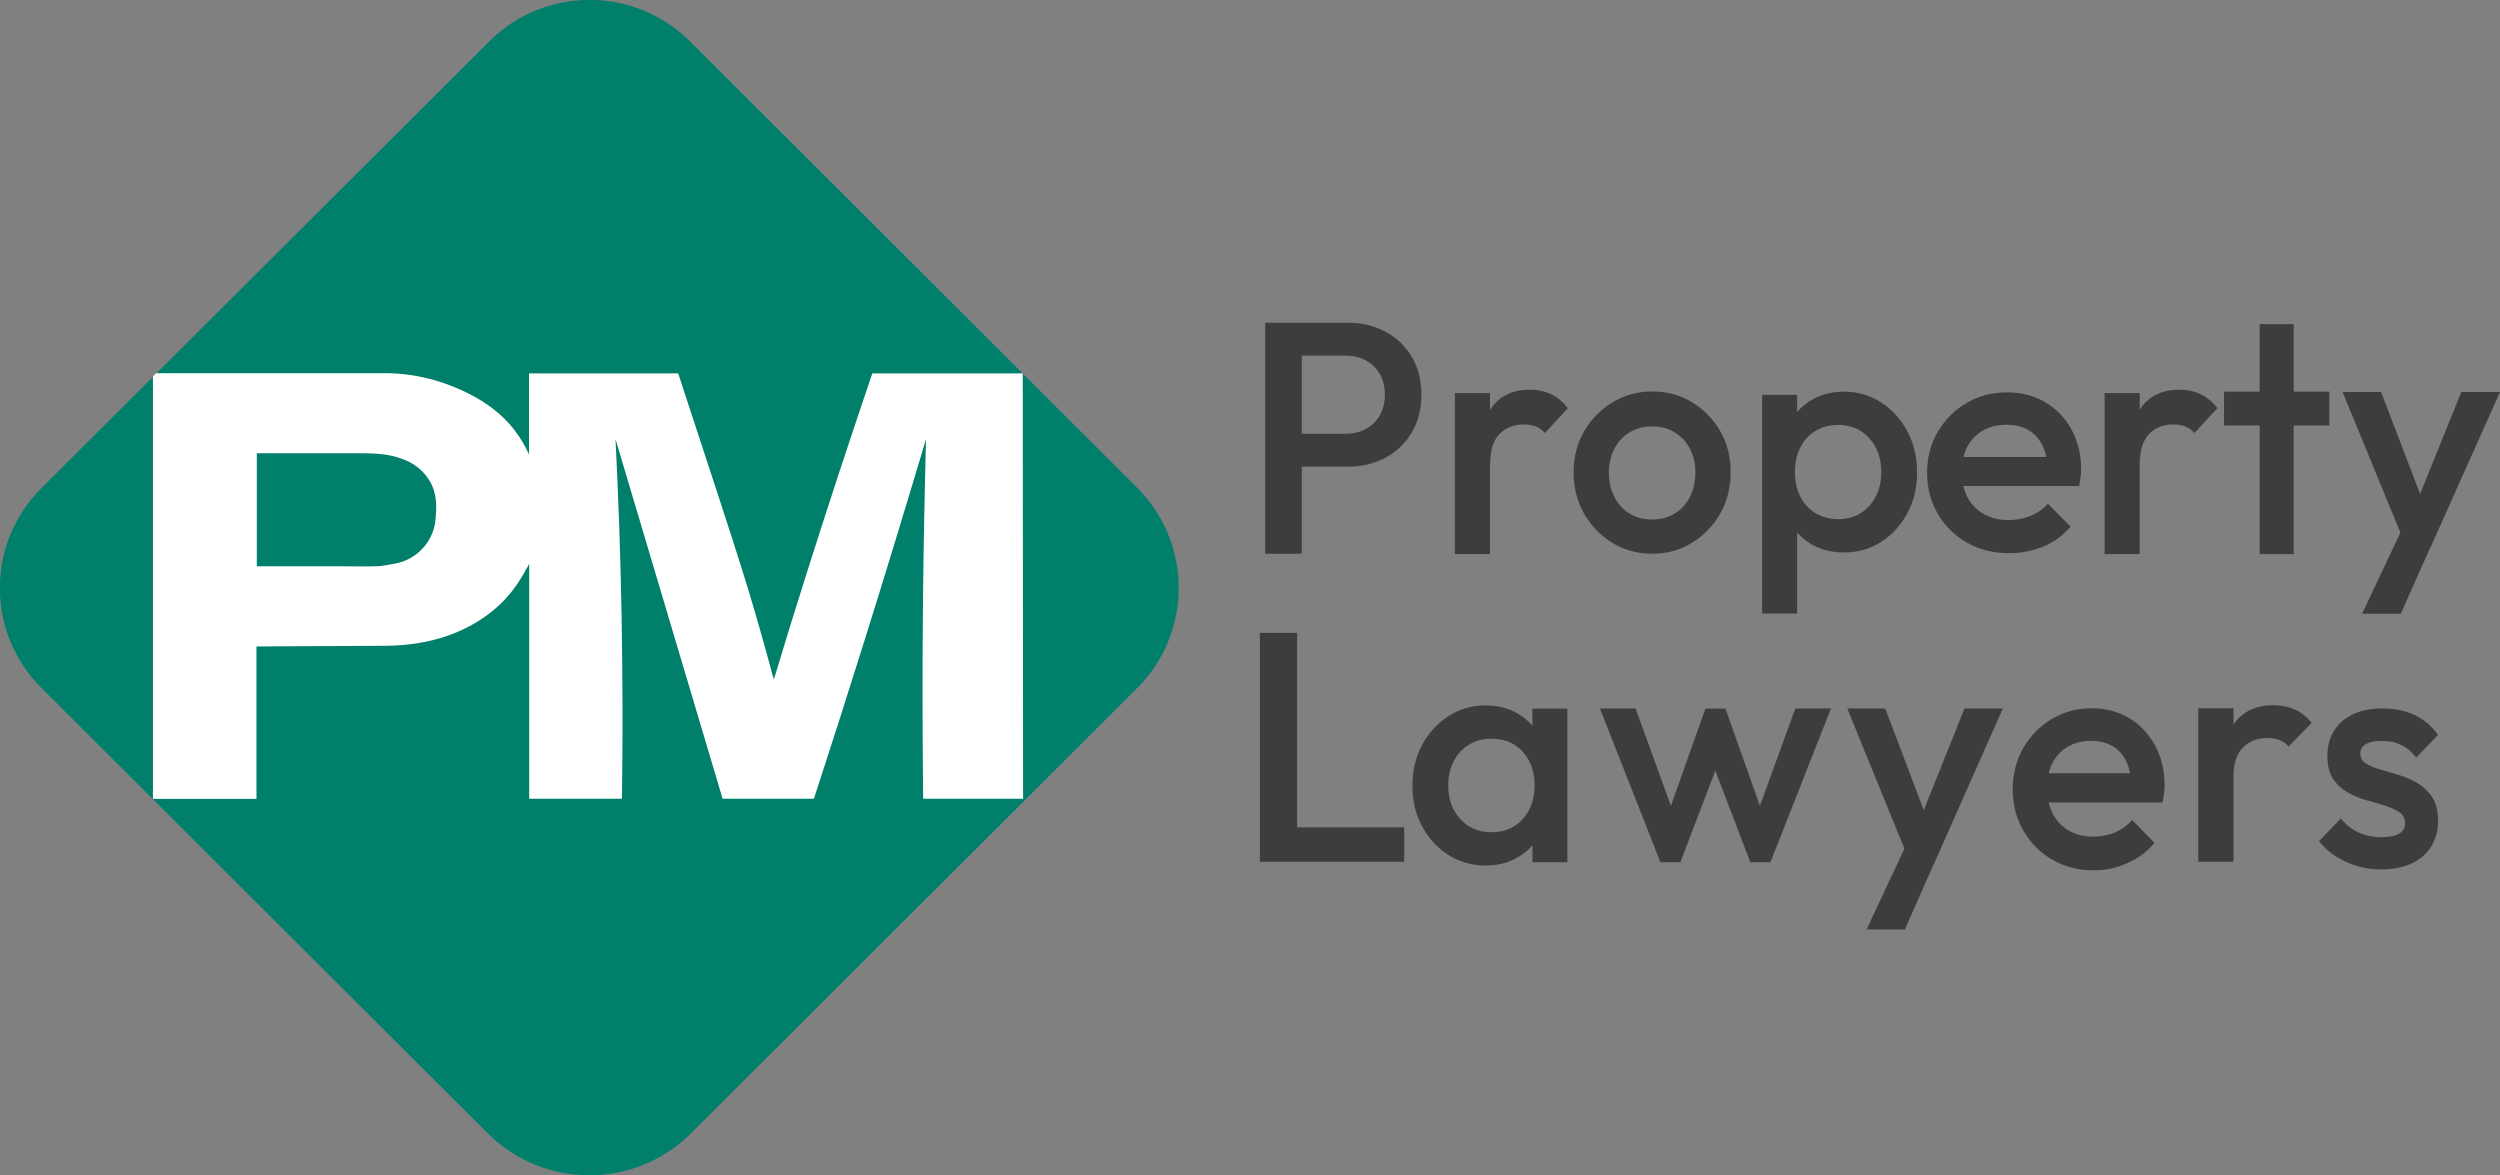 <?xml version="1.0" encoding="utf-8"?>
<!-- Generator: Adobe Illustrator 28.0.0, SVG Export Plug-In . SVG Version: 6.00 Build 0)  -->
<svg version="1.1" id="Layer_1" xmlns="http://www.w3.org/2000/svg" xmlns:xlink="http://www.w3.org/1999/xlink" x="0px" y="0px"
	 viewBox="0 0 1396 656.3" style="enable-background:new 0 0 1396 656.3;" xml:space="preserve">
<rect x="0" y="0" width="1396" height="656.3" fill="#808080" stroke="none"/>
<style type="text/css">
	.st0{fill:#007F6B;}
	.st1{fill:#FFFFFF;}
	.st2{fill:#3D3D3D;}
</style>
<path class="st0" d="M272.3,632.8L23.1,384.1c-30.9-30.8-30.9-80.7,0-111.5L273.1,23.2c31-31,81.3-31,112.3,0L635,272.4
	c30.9,30.9,30.9,80.9,0,111.8L385.9,632.8C354.5,664.1,303.7,664.1,272.3,632.8z"/>
<path class="st1" d="M571.1,208.5c-28,0-56,0-84,0c-12.5,36.8-24.9,74.4-37,112.7c-6.2,19.5-12.2,39-18,58.3
	c-2.2-8.2-5.4-20-9.5-34.2c-5.9-20.4-10.8-35.6-21.6-68.8c-8.1-24.8-15.6-47.5-22.3-68h-83.3c0,15.1,0,30.2,0,45.3
	c-1.7-3.9-4.4-8.8-8.3-13.9c-6.7-8.6-15.5-15.1-25.2-20c-14.3-7.3-30.5-11.5-46.6-11.5c0,0-112.4,0-128.1,0l-1.8,1.8v235.9
	c19.3,0,38.5,0,57.8,0v-85.1c0,0,12.4-0.1,13.6-0.1c19.7-0.1,39.3-0.2,59-0.3c10.2-0.1,20.3-1.4,30.1-4.3
	c15.1-4.5,29.2-12.9,39.2-25.2c2.3-2.8,4.4-5.8,6.3-9c0.8-1.4,1.6-2.7,2.3-4.1c0.5-0.9,1.8-2.6,1.8-3.6c0,0,0,131.6,0,131.6
	c17.3,0,34.5,0,51.8,0c0.5-33.1,0.4-67.1-0.2-102.1c-0.6-33.8-1.8-66.7-3.4-98.7l59.8,200.8c17,0,34,0,51,0
	c9.3-28.5,18.5-57.2,27.6-86.3c12.1-38.5,23.7-76.7,35-114.5c-0.8,30.1-1.4,60.5-1.7,91.5c-0.4,37-0.3,73.5,0.1,109.3h55.8
	L571.1,208.5L571.1,208.5z M243.2,290.1c-1.1,12.3-10.5,22.5-22.7,24.6c-3.3,0.6-6.6,1.4-9.9,1.5c-7.1,0.2-14.2,0-21.3,0
	c-10.1,0-20.3,0-30.4,0c-5.2,0-10.3,0-15.5,0v-63.1c1.3,0,2.6,0,3.9,0c8.4,0,16.8,0,25.2,0c9.5,0,19,0,28.5,0c9.7,0,19,0.4,28,5.1
	c5.5,2.9,9.9,7.6,12.4,13.2C244,277.6,243.8,283.6,243.2,290.1z"/>
<path class="st2" d="M706.5,309.2v-129h20.4v129H706.5z M720.5,260.6v-18.4h31c4.3,0,8-0.9,11.3-2.7c3.2-1.8,5.8-4.3,7.7-7.6
	c1.9-3.3,2.8-7.1,2.8-11.5c0-4.4-0.9-8.3-2.8-11.5c-1.9-3.3-4.5-5.8-7.7-7.6c-3.3-1.8-7-2.7-11.3-2.7h-31v-18.4h32.1
	c7.8,0,14.8,1.7,21,5c6.2,3.3,11.1,8,14.7,14c3.6,6,5.4,13.1,5.4,21.2c0,8.1-1.8,15.2-5.4,21.2c-3.6,6-8.5,10.7-14.7,14
	c-6.2,3.3-13.2,5-21,5H720.5z"/>
<path class="st2" d="M922.5,309.2c-8.1,0-15.5-2-22.2-6.1c-6.6-4-11.9-9.5-15.8-16.4c-3.9-6.9-5.8-14.5-5.8-23
	c0-8.4,1.9-16,5.8-22.8c3.9-6.7,9.2-12.1,15.8-16.2c6.6-4,14-6.1,22.2-6.1c8.3,0,15.7,2,22.3,6c6.6,4,11.9,9.4,15.8,16.2
	c3.9,6.8,5.8,14.4,5.8,22.9c0,8.4-1.9,16.1-5.8,23c-3.9,6.9-9.2,12.3-15.8,16.4C938.2,307.2,930.7,309.2,922.5,309.2z M922.5,290.1
	c4.8,0,9-1.1,12.6-3.3c3.7-2.2,6.5-5.3,8.5-9.3c2-4,3.1-8.5,3.1-13.6s-1-9.5-3.1-13.4c-2.1-3.9-4.9-6.9-8.5-9.1
	c-3.6-2.2-7.8-3.3-12.6-3.3c-4.7,0-8.8,1.1-12.5,3.3c-3.7,2.2-6.5,5.3-8.5,9.1c-2,3.9-3.1,8.3-3.1,13.4s1,9.6,3.1,13.6
	c2,4,4.9,7.1,8.5,9.3C913.7,289,917.8,290.1,922.5,290.1z"/>
<path class="st2" d="M984,342.7V220.5h19.5v23.2l-3.4,21l3.4,20.8v57.1H984z M1029.6,308.5c-6.5,0-12.3-1.4-17.4-4.2
	c-5.1-2.8-9.1-6.7-12-11.6c-2.9-4.9-4.3-10.5-4.3-16.7v-24.8c0-6.2,1.5-11.8,4.4-16.7c3-4.9,7-8.8,12.1-11.6
	c5.1-2.8,10.8-4.2,17.2-4.2c7.7,0,14.6,2,20.8,6c6.2,4,11.1,9.4,14.7,16.2c3.6,6.8,5.4,14.4,5.4,22.9c0,8.4-1.8,16-5.4,22.7
	c-3.6,6.8-8.5,12.1-14.7,16.1C1044.2,306.6,1037.3,308.5,1029.6,308.5z M1026.4,289.9c4.7,0,8.9-1.1,12.5-3.3
	c3.6-2.2,6.4-5.3,8.5-9.3c2.1-4,3.1-8.5,3.1-13.7c0-5.1-1-9.7-3.1-13.7c-2.1-4-4.9-7-8.5-9.3c-3.6-2.2-7.8-3.3-12.5-3.3
	c-4.7,0-8.9,1.1-12.6,3.3c-3.7,2.2-6.5,5.3-8.5,9.3c-2,4-3,8.5-3,13.7c0,5.2,1,9.7,3,13.7c2,4,4.8,7,8.5,9.3
	C1017.5,288.7,1021.7,289.9,1026.4,289.9z"/>
<path class="st2" d="M1121.9,308.9c-8.7,0-16.4-1.9-23.4-5.8c-6.9-3.9-12.4-9.3-16.4-16.1c-4-6.8-6-14.5-6-23c0-8.5,2-16.2,6-22.9
	c4-6.8,9.3-12.2,16.1-16.1c6.8-4,14.3-5.9,22.6-5.9c8.1,0,15.2,1.9,21.4,5.6c6.2,3.7,11.1,8.8,14.6,15.3c3.5,6.5,5.3,13.9,5.3,22.1
	c0,1.4-0.1,2.9-0.3,4.4c-0.2,1.5-0.5,3.1-0.8,4.9H1090v-16.2h60.8l-7.4,6.5c-0.2-5.3-1.3-9.7-3.1-13.3c-1.8-3.6-4.4-6.4-7.7-8.3
	c-3.3-1.9-7.4-2.9-12.2-2.9c-5.1,0-9.4,1.1-13.2,3.2c-3.7,2.2-6.6,5.2-8.7,9.1c-2,3.9-3.1,8.5-3.1,13.9s1.1,10.1,3.2,14.2
	c2.2,4.1,5.2,7.2,9.2,9.5c4,2.2,8.5,3.3,13.7,3.3c4.4,0,8.6-0.8,12.4-2.3c3.8-1.6,7-3.8,9.7-6.8l12.6,12.8
	c-4.2,4.9-9.3,8.6-15.3,11.2C1135,307.6,1128.6,308.9,1121.9,308.9z"/>
<path class="st2" d="M1175.2,309.4v-89.9h19.6v89.9H1175.2z M1194.8,259.4l-6.8-3.6c0-11.4,2.4-20.6,7.2-27.6
	c4.8-7.1,12.1-10.6,21.8-10.6c4.3,0,8.1,0.8,11.6,2.4c3.4,1.6,6.7,4.2,9.6,7.9l-12.8,13.9c-1.5-1.7-3.3-3-5.2-3.7
	c-1.9-0.7-4.1-1.1-6.6-1.1c-5.5,0-10,1.8-13.6,5.4C1196.6,246,1194.8,251.6,1194.8,259.4z"/>
<path class="st2" d="M1227.5,481.2v-85.7h19.7v85.7H1227.5z M1247.2,433.6l-6.8-3.4c0-10.8,2.4-19.6,7.3-26.3
	c4.8-6.7,12.1-10.1,21.9-10.1c4.3,0,8.2,0.8,11.6,2.3c3.5,1.5,6.7,4,9.7,7.5l-12.9,13.2c-1.6-1.7-3.3-2.9-5.2-3.6
	c-1.9-0.7-4.1-1.1-6.6-1.1c-5.5,0-10,1.7-13.6,5.2C1249,420.8,1247.2,426.2,1247.2,433.6z"/>
<path class="st2" d="M812.4,309.4v-89.9h19.6v89.9H812.4z M832.1,259.4l-6.8-3.6c0-11.4,2.4-20.6,7.2-27.6
	c4.8-7.1,12.1-10.6,21.8-10.6c4.3,0,8.1,0.8,11.6,2.4c3.4,1.6,6.7,4.2,9.6,7.9l-12.8,13.9c-1.5-1.7-3.3-3-5.2-3.7
	c-1.9-0.7-4.1-1.1-6.6-1.1c-5.5,0-10,1.8-13.6,5.4C833.8,246,832.1,251.6,832.1,259.4z"/>
<path class="st2" d="M1241.9,237.6v-18.9h58.8v18.9H1241.9z M1261.8,309.4V181h19v128.4H1261.8z"/>
<path class="st2" d="M1344.4,307.2l-36.3-88.3h21.5l24.8,64.8h-6.2l26.2-64.8h21.6l-39.5,88.3H1344.4z M1319,342.7l26.4-55.9
	l11,20.4l-15.8,35.5H1319z"/>
<path class="st2" d="M703.5,481.2V353.4h20.8v127.8H703.5z M717.8,481.2V462h66.3v19.2H717.8z"/>
<path class="st2" d="M829.6,483.3c-7.7,0-14.6-2-20.8-5.9c-6.2-3.9-11.1-9.3-14.7-16c-3.6-6.7-5.4-14.3-5.4-22.6
	c0-8.5,1.8-16.1,5.4-22.8c3.6-6.7,8.5-12.1,14.7-16.1c6.2-4,13.1-6,20.8-6c6.5,0,12.3,1.4,17.3,4.2c5,2.8,9,6.6,12,11.5
	c3,4.9,4.4,10.4,4.4,16.6v24.7c0,6.2-1.4,11.7-4.3,16.6c-2.9,4.9-6.9,8.7-12,11.5C841.9,481.9,836.1,483.3,829.6,483.3z
	 M832.8,464.7c7.2,0,13-2.4,17.5-7.3c4.4-4.9,6.6-11.1,6.6-18.8c0-5.1-1-9.7-3-13.6c-2-3.9-4.8-7-8.4-9.2c-3.6-2.2-7.8-3.3-12.7-3.3
	c-4.7,0-8.9,1.1-12.5,3.3c-3.6,2.2-6.4,5.3-8.5,9.2c-2.1,3.9-3.1,8.5-3.1,13.6c0,5.1,1,9.7,3.1,13.6c2.1,3.9,4.9,7,8.5,9.2
	C823.9,463.6,828.1,464.7,832.8,464.7z M855.7,481.5v-23.1l3.4-20.9l-3.4-20.7v-21.1h19.5v85.8H855.7z"/>
<path class="st2" d="M927.2,481.5l-33.8-85.9h19.9l22.7,62.5l-5.9,0.2l22.2-62.6h11.2l22.2,62.6l-5.9-0.2l22.7-62.5h19.9l-33.8,85.9
	h-11.2l-22.7-59.4h6.3l-22.7,59.4H927.2z"/>
<path class="st2" d="M1067.4,483.6l-35.9-88h21.2l24.5,64.6h-6.1l25.9-64.6h21.4l-39,88H1067.4z M1042.3,519l26.1-55.7l10.9,20.3
	l-15.6,35.4H1042.3z"/>
<path class="st2" d="M1169.1,486c-8.5,0-16.2-2-23-5.9c-6.8-3.9-12.2-9.3-16.2-16.2c-4-6.9-6-14.6-6-23.1c0-8.6,2-16.2,5.9-23.1
	c3.9-6.8,9.2-12.2,15.9-16.2c6.7-4,14.1-6,22.3-6c7.9,0,15,1.9,21.1,5.6c6.1,3.7,10.9,8.9,14.4,15.4c3.5,6.5,5.2,13.9,5.2,22.2
	c0,1.4-0.1,2.9-0.3,4.4c-0.2,1.5-0.4,3.2-0.8,5h-70.1v-16.3h60l-7.3,6.5c-0.2-5.3-1.2-9.8-3-13.4c-1.8-3.6-4.3-6.4-7.6-8.3
	c-3.3-1.9-7.3-2.9-12-2.9c-5,0-9.3,1.1-13,3.3c-3.7,2.2-6.5,5.2-8.5,9.1c-2,3.9-3,8.6-3,14c0,5.4,1.1,10.2,3.2,14.3
	c2.1,4.1,5.2,7.3,9.1,9.5c3.9,2.2,8.4,3.3,13.5,3.3c4.4,0,8.5-0.8,12.2-2.4c3.7-1.6,6.9-3.9,9.5-6.9l12.5,12.8
	c-4.2,4.9-9.2,8.7-15.1,11.2C1182,484.7,1175.7,486,1169.1,486z"/>
<path class="st2" d="M1329.6,485.5c-4.7,0-9.1-0.6-13.4-1.9c-4.3-1.3-8.3-3.1-11.9-5.4c-3.6-2.3-6.7-5.2-9.4-8.5l12.2-12.6
	c2.9,3.5,6.3,6.1,10,7.8c3.8,1.7,8.1,2.6,12.8,2.6c4.3,0,7.6-0.7,9.8-2c2.2-1.3,3.3-3.2,3.3-5.8c0-2.6-1-4.7-3.1-6.1
	c-2.1-1.4-4.8-2.7-8.1-3.7c-3.3-1-6.8-2.1-10.5-3.1c-3.7-1.1-7.2-2.5-10.5-4.4c-3.3-1.9-6-4.4-8.1-7.6c-2.1-3.2-3.1-7.4-3.1-12.6
	c0-5.5,1.2-10.2,3.8-14.2c2.5-4,6-7,10.6-9.2c4.6-2.2,10.1-3.2,16.5-3.2c6.7,0,12.7,1.2,17.9,3.7c5.2,2.5,9.5,6.1,13,11.1
	l-12.2,12.6c-2.4-3.1-5.2-5.5-8.4-7c-3.1-1.6-6.7-2.3-10.8-2.3c-3.8,0-6.8,0.6-8.9,1.8c-2.1,1.2-3.1,2.9-3.1,5.2
	c0,2.4,1,4.3,3.1,5.6c2.1,1.3,4.8,2.5,8.1,3.4c3.3,1,6.8,2,10.5,3.1c3.7,1.1,7.2,2.7,10.5,4.7c3.3,2,6,4.6,8.1,7.9
	c2.1,3.3,3.1,7.6,3.1,12.9c0,8.4-2.9,15-8.6,20C1347.1,483,1339.4,485.5,1329.6,485.5z"/>
</svg>
